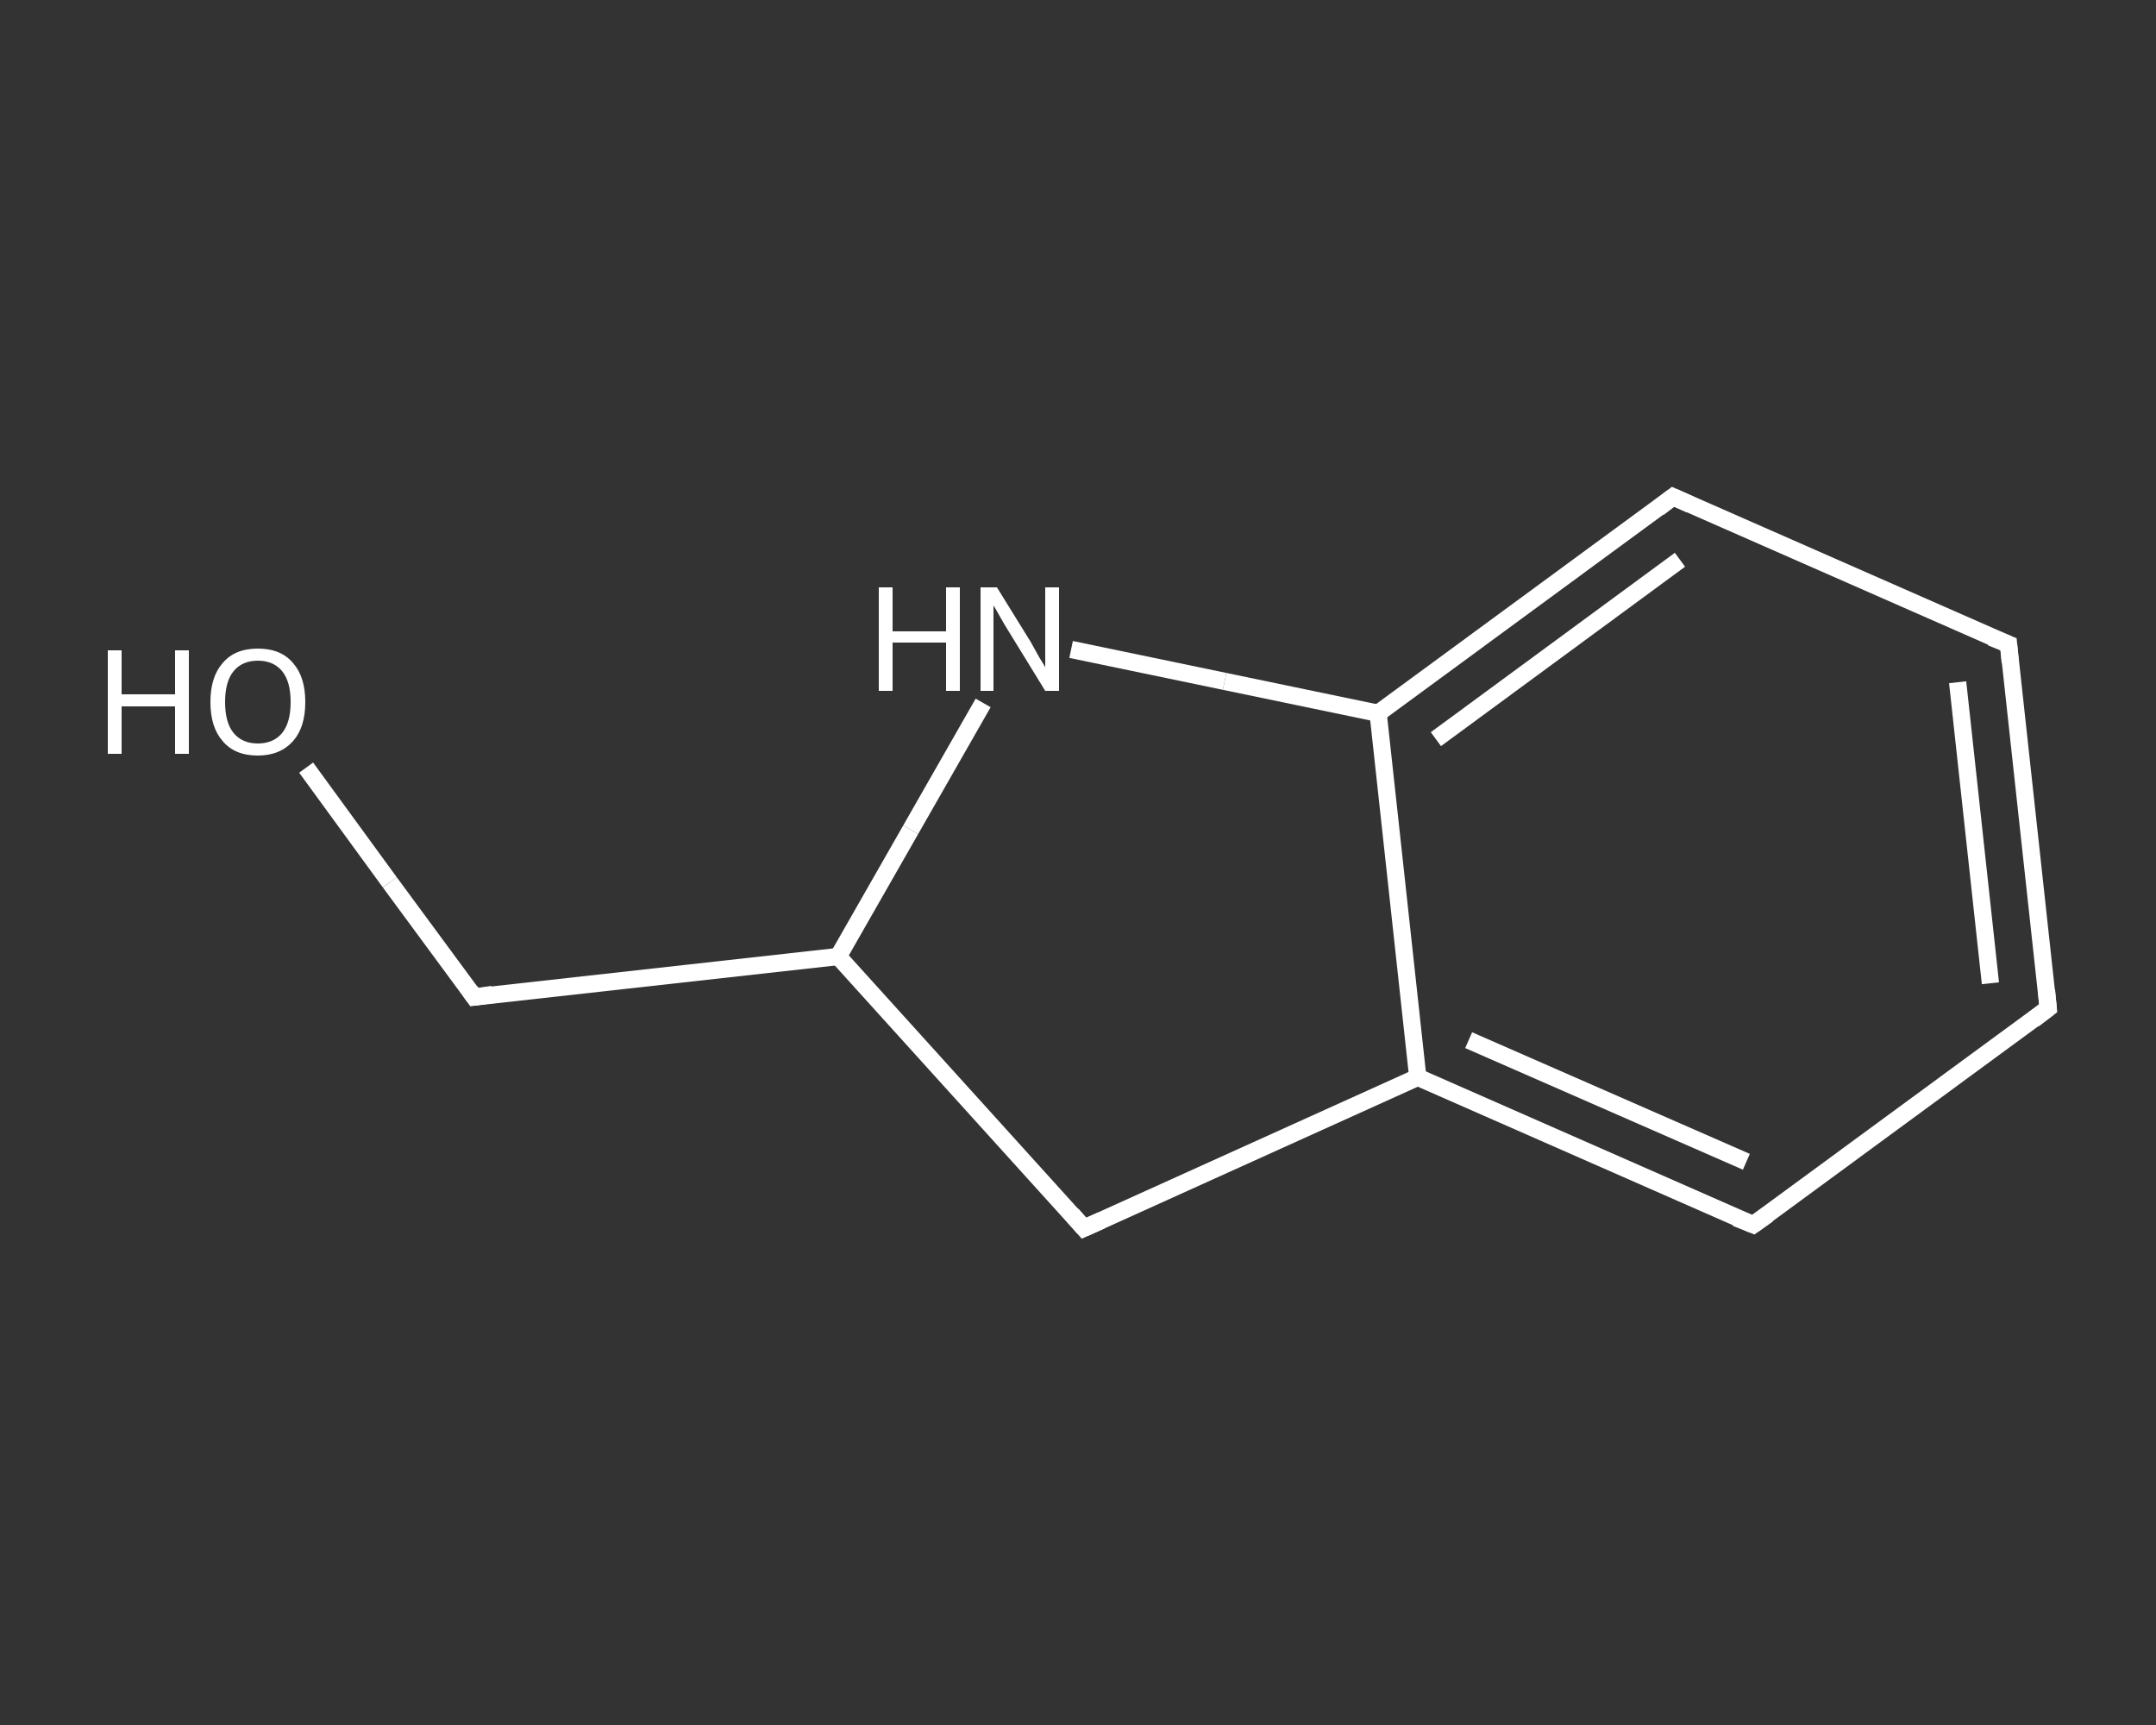 <?xml version='1.0' encoding='iso-8859-1'?>
<svg version='1.1' baseProfile='full'
              xmlns='http://www.w3.org/2000/svg'
                      xmlns:rdkit='http://www.rdkit.org/xml'
                      xmlns:xlink='http://www.w3.org/1999/xlink'
                  xml:space='preserve'
width='250px' height='200px' viewBox='0 0 250 200'>
<rect x="0" y="0" width="250" height="200" fill="#333333" stroke="none"/>
<!-- END OF HEADER -->
<rect style='opacity:1.0;fill:transparent;stroke:none' width='250.0' height='200.0' x='0.0' y='0.0'> </rect>
<path class='bond-0 atom-0 atom-1' d='M 35.5,89.0 L 45.2,102.3' style='fill:none;fill-rule:evenodd;stroke:#FFFFFF;stroke-width:2.0px;stroke-linecap:butt;stroke-linejoin:miter;stroke-opacity:1' />
<path class='bond-0 atom-0 atom-1' d='M 45.2,102.3 L 55.0,115.6' style='fill:none;fill-rule:evenodd;stroke:#FFFFFF;stroke-width:2.0px;stroke-linecap:butt;stroke-linejoin:miter;stroke-opacity:1' />
<path class='bond-1 atom-1 atom-2' d='M 55.0,115.6 L 97.2,110.9' style='fill:none;fill-rule:evenodd;stroke:#FFFFFF;stroke-width:2.0px;stroke-linecap:butt;stroke-linejoin:miter;stroke-opacity:1' />
<path class='bond-2 atom-2 atom-3' d='M 97.2,110.9 L 125.7,142.4' style='fill:none;fill-rule:evenodd;stroke:#FFFFFF;stroke-width:2.0px;stroke-linecap:butt;stroke-linejoin:miter;stroke-opacity:1' />
<path class='bond-3 atom-3 atom-4' d='M 125.7,142.4 L 164.4,124.9' style='fill:none;fill-rule:evenodd;stroke:#FFFFFF;stroke-width:2.0px;stroke-linecap:butt;stroke-linejoin:miter;stroke-opacity:1' />
<path class='bond-4 atom-4 atom-5' d='M 164.4,124.9 L 203.3,142.0' style='fill:none;fill-rule:evenodd;stroke:#FFFFFF;stroke-width:2.0px;stroke-linecap:butt;stroke-linejoin:miter;stroke-opacity:1' />
<path class='bond-4 atom-4 atom-5' d='M 170.3,120.6 L 202.5,134.7' style='fill:none;fill-rule:evenodd;stroke:#FFFFFF;stroke-width:2.0px;stroke-linecap:butt;stroke-linejoin:miter;stroke-opacity:1' />
<path class='bond-5 atom-5 atom-6' d='M 203.3,142.0 L 237.5,116.9' style='fill:none;fill-rule:evenodd;stroke:#FFFFFF;stroke-width:2.0px;stroke-linecap:butt;stroke-linejoin:miter;stroke-opacity:1' />
<path class='bond-6 atom-6 atom-7' d='M 237.5,116.9 L 232.9,74.7' style='fill:none;fill-rule:evenodd;stroke:#FFFFFF;stroke-width:2.0px;stroke-linecap:butt;stroke-linejoin:miter;stroke-opacity:1' />
<path class='bond-6 atom-6 atom-7' d='M 230.8,114.0 L 227.0,79.1' style='fill:none;fill-rule:evenodd;stroke:#FFFFFF;stroke-width:2.0px;stroke-linecap:butt;stroke-linejoin:miter;stroke-opacity:1' />
<path class='bond-7 atom-7 atom-8' d='M 232.9,74.7 L 194.0,57.6' style='fill:none;fill-rule:evenodd;stroke:#FFFFFF;stroke-width:2.0px;stroke-linecap:butt;stroke-linejoin:miter;stroke-opacity:1' />
<path class='bond-8 atom-8 atom-9' d='M 194.0,57.6 L 159.8,82.7' style='fill:none;fill-rule:evenodd;stroke:#FFFFFF;stroke-width:2.0px;stroke-linecap:butt;stroke-linejoin:miter;stroke-opacity:1' />
<path class='bond-8 atom-8 atom-9' d='M 194.8,64.9 L 166.5,85.7' style='fill:none;fill-rule:evenodd;stroke:#FFFFFF;stroke-width:2.0px;stroke-linecap:butt;stroke-linejoin:miter;stroke-opacity:1' />
<path class='bond-9 atom-9 atom-10' d='M 159.8,82.7 L 142.0,79.0' style='fill:none;fill-rule:evenodd;stroke:#FFFFFF;stroke-width:2.0px;stroke-linecap:butt;stroke-linejoin:miter;stroke-opacity:1' />
<path class='bond-9 atom-9 atom-10' d='M 142.0,79.0 L 124.2,75.3' style='fill:none;fill-rule:evenodd;stroke:#FFFFFF;stroke-width:2.0px;stroke-linecap:butt;stroke-linejoin:miter;stroke-opacity:1' />
<path class='bond-10 atom-10 atom-2' d='M 114.0,81.5 L 105.6,96.2' style='fill:none;fill-rule:evenodd;stroke:#FFFFFF;stroke-width:2.0px;stroke-linecap:butt;stroke-linejoin:miter;stroke-opacity:1' />
<path class='bond-10 atom-10 atom-2' d='M 105.6,96.2 L 97.2,110.9' style='fill:none;fill-rule:evenodd;stroke:#FFFFFF;stroke-width:2.0px;stroke-linecap:butt;stroke-linejoin:miter;stroke-opacity:1' />
<path class='bond-11 atom-9 atom-4' d='M 159.8,82.7 L 164.4,124.9' style='fill:none;fill-rule:evenodd;stroke:#FFFFFF;stroke-width:2.0px;stroke-linecap:butt;stroke-linejoin:miter;stroke-opacity:1' />
<path d='M 54.5,114.9 L 55.0,115.6 L 57.1,115.3' style='fill:none;stroke:#FFFFFF;stroke-width:2.0px;stroke-linecap:butt;stroke-linejoin:miter;stroke-opacity:1;' />
<path d='M 124.3,140.8 L 125.7,142.4 L 127.7,141.5' style='fill:none;stroke:#FFFFFF;stroke-width:2.0px;stroke-linecap:butt;stroke-linejoin:miter;stroke-opacity:1;' />
<path d='M 201.3,141.2 L 203.3,142.0 L 205.0,140.8' style='fill:none;stroke:#FFFFFF;stroke-width:2.0px;stroke-linecap:butt;stroke-linejoin:miter;stroke-opacity:1;' />
<path d='M 235.8,118.2 L 237.5,116.9 L 237.3,114.8' style='fill:none;stroke:#FFFFFF;stroke-width:2.0px;stroke-linecap:butt;stroke-linejoin:miter;stroke-opacity:1;' />
<path d='M 233.1,76.8 L 232.9,74.7 L 230.9,73.9' style='fill:none;stroke:#FFFFFF;stroke-width:2.0px;stroke-linecap:butt;stroke-linejoin:miter;stroke-opacity:1;' />
<path d='M 196.0,58.5 L 194.0,57.6 L 192.3,58.9' style='fill:none;stroke:#FFFFFF;stroke-width:2.0px;stroke-linecap:butt;stroke-linejoin:miter;stroke-opacity:1;' />
<path class='atom-0' d='M 12.5 75.4
L 14.1 75.4
L 14.1 80.5
L 20.3 80.5
L 20.3 75.4
L 21.9 75.4
L 21.9 87.4
L 20.3 87.4
L 20.3 81.9
L 14.1 81.9
L 14.1 87.4
L 12.5 87.4
L 12.5 75.4
' fill='#FFFFFF'/>
<path class='atom-0' d='M 24.4 81.4
Q 24.4 78.5, 25.8 76.9
Q 27.2 75.2, 29.9 75.2
Q 32.6 75.2, 34.0 76.9
Q 35.4 78.5, 35.4 81.4
Q 35.4 84.3, 34.0 85.9
Q 32.5 87.6, 29.9 87.6
Q 27.2 87.6, 25.8 85.9
Q 24.4 84.3, 24.4 81.4
M 29.9 86.2
Q 31.7 86.2, 32.7 85.0
Q 33.7 83.8, 33.7 81.4
Q 33.7 79.0, 32.7 77.8
Q 31.7 76.6, 29.9 76.6
Q 28.1 76.6, 27.1 77.8
Q 26.1 79.0, 26.1 81.4
Q 26.1 83.8, 27.1 85.0
Q 28.1 86.2, 29.9 86.2
' fill='#FFFFFF'/>
<path class='atom-10' d='M 101.9 68.1
L 103.5 68.1
L 103.5 73.2
L 109.7 73.2
L 109.7 68.1
L 111.3 68.1
L 111.3 80.1
L 109.7 80.1
L 109.7 74.5
L 103.5 74.5
L 103.5 80.1
L 101.9 80.1
L 101.9 68.1
' fill='#FFFFFF'/>
<path class='atom-10' d='M 115.6 68.1
L 119.5 74.4
Q 119.9 75.1, 120.5 76.2
Q 121.2 77.3, 121.2 77.4
L 121.2 68.1
L 122.8 68.1
L 122.8 80.1
L 121.2 80.1
L 116.9 73.1
Q 116.4 72.3, 115.9 71.4
Q 115.4 70.5, 115.2 70.2
L 115.2 80.1
L 113.7 80.1
L 113.7 68.1
L 115.6 68.1
' fill='#FFFFFF'/>
</svg>
